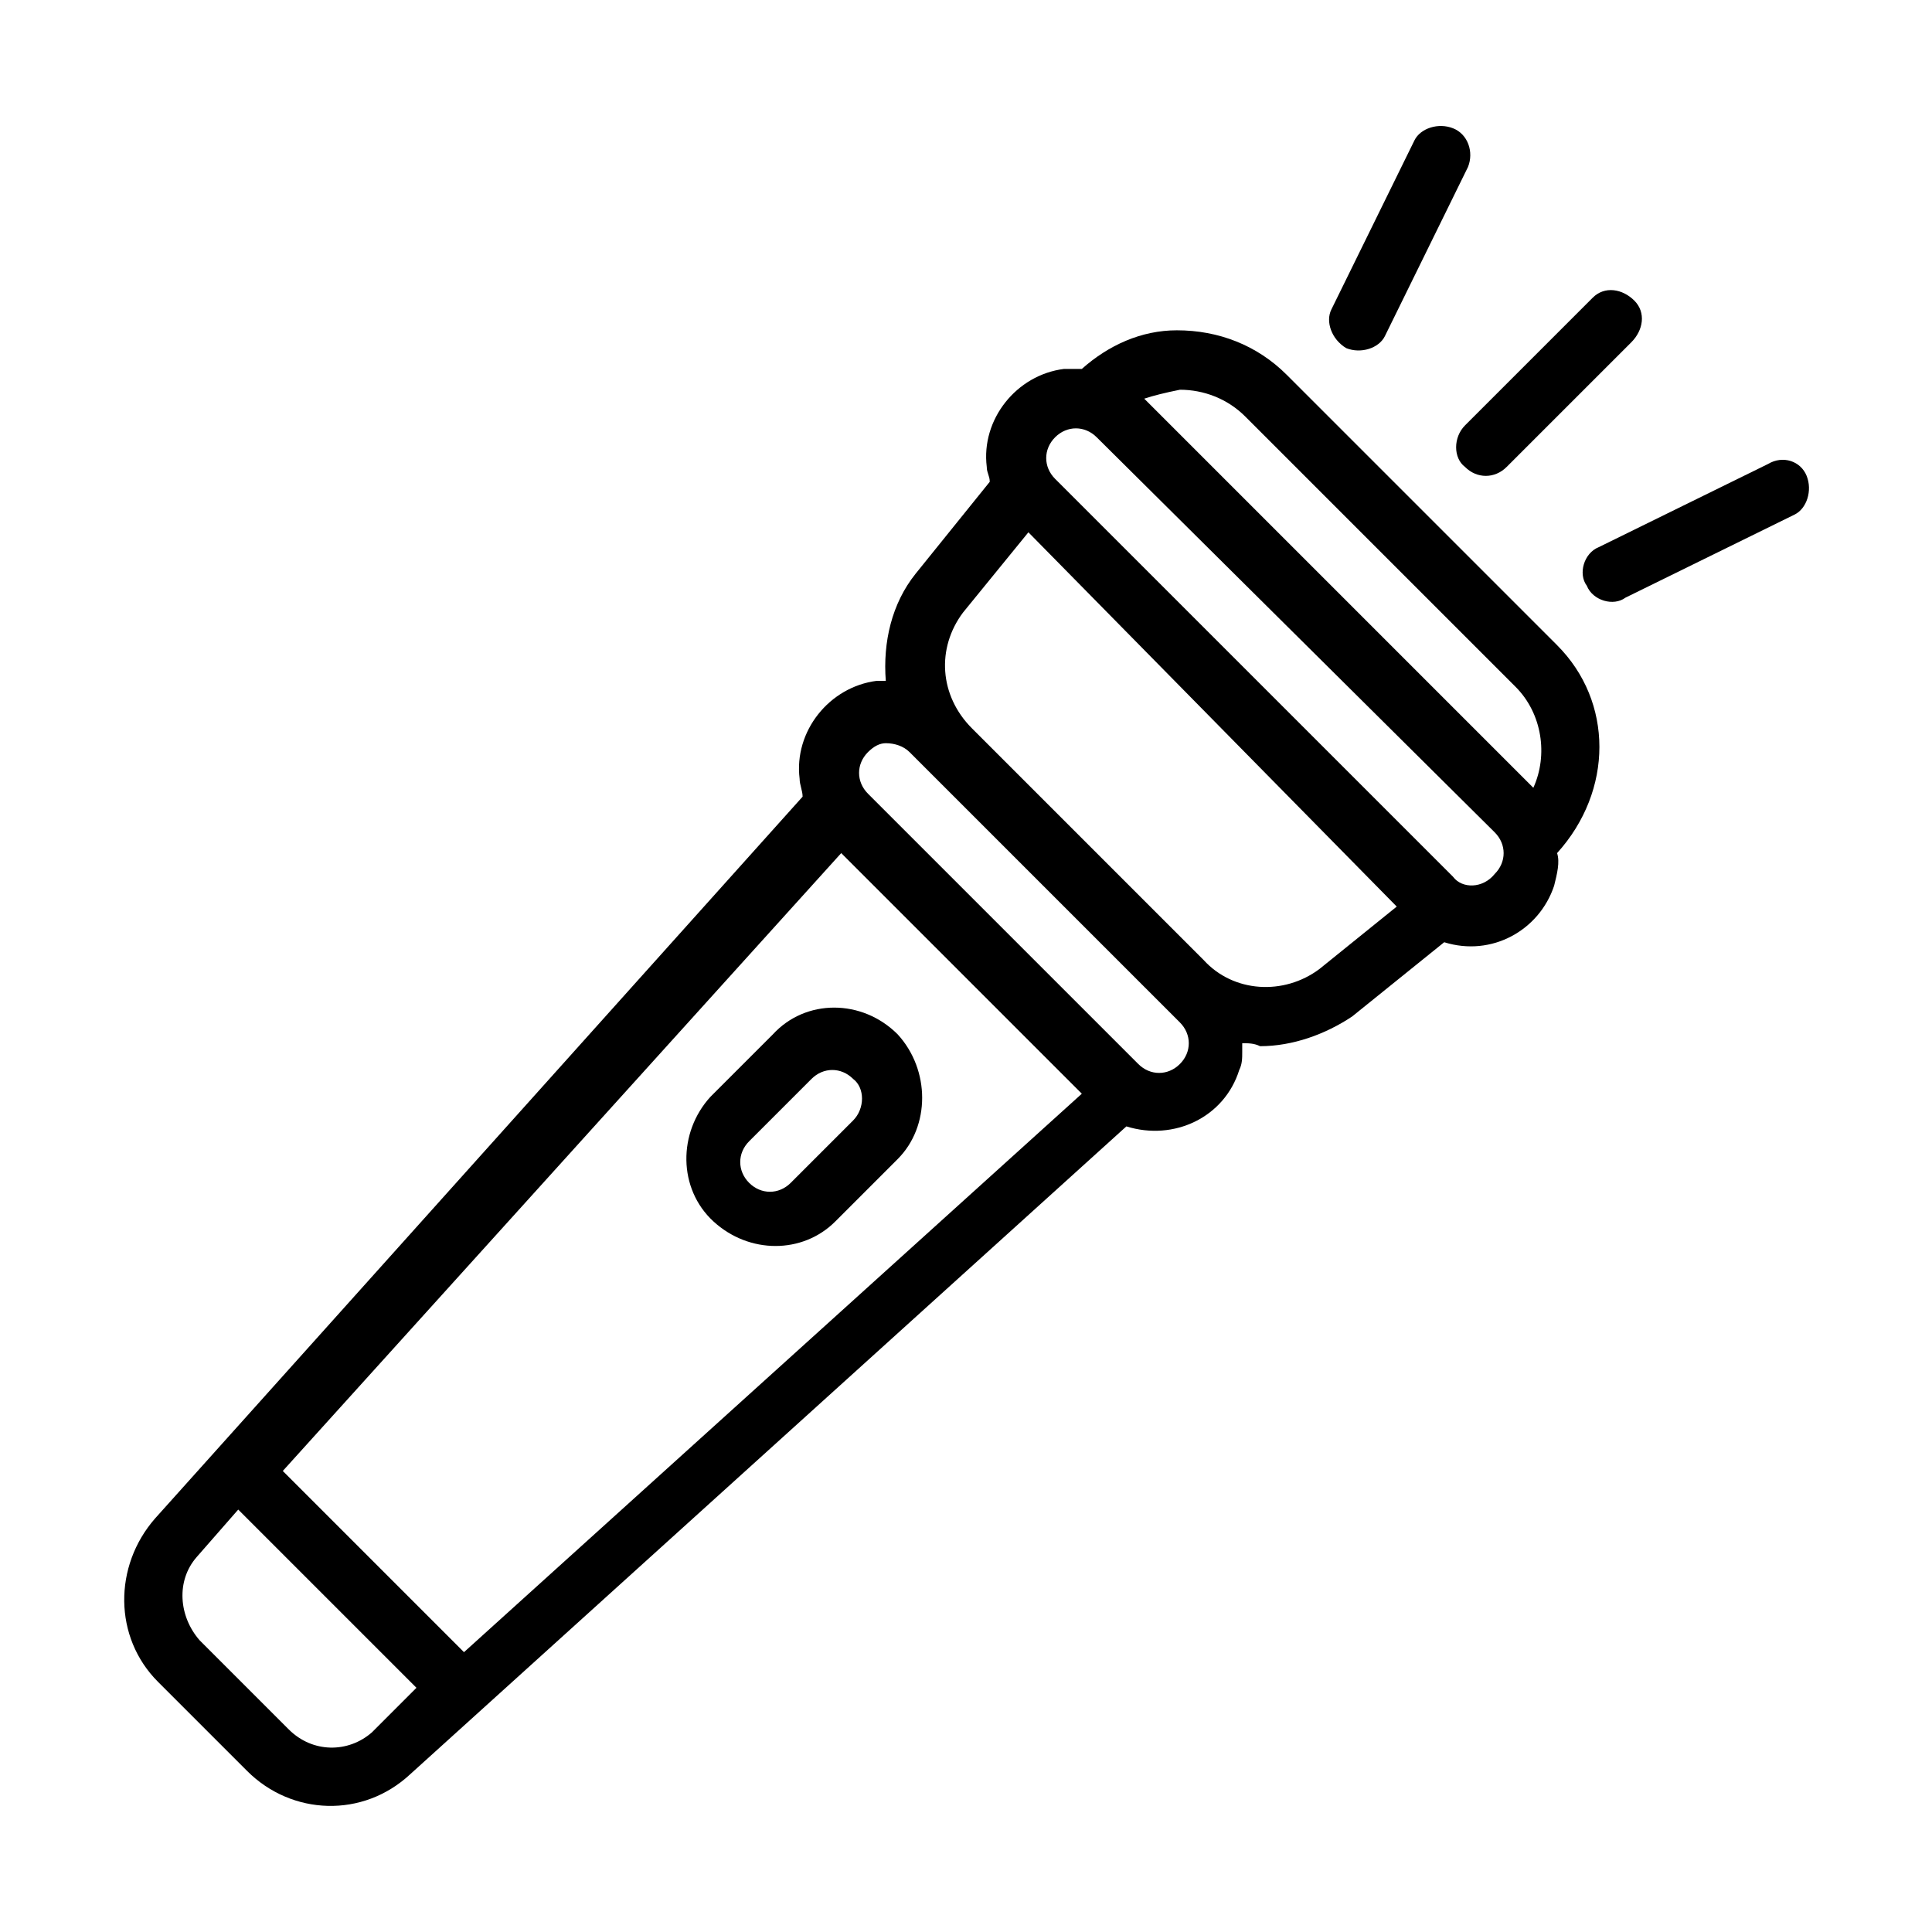 <?xml version="1.0" encoding="UTF-8"?>
<!-- Uploaded to: ICON Repo, www.iconrepo.com, Generator: ICON Repo Mixer Tools -->
<svg fill="#000000" width="800px" height="800px" version="1.1" viewBox="144 144 512 512" xmlns="http://www.w3.org/2000/svg">
 <g>
  <path d="m556.65 314.98-71.637-71.637c-7.871-7.871-18.105-11.809-29.125-11.809-9.445 0-18.105 3.938-25.191 10.234h-4.723c-12.594 1.574-22.043 13.383-20.469 25.977 0 1.574 0.789 2.363 0.789 3.938l-19.68 24.402c-6.297 7.871-8.66 18.105-7.871 28.34h-2.363c-12.594 1.574-22.043 13.383-20.469 25.977 0 1.574 0.789 3.148 0.789 4.723l-171.61 191.29c-11.02 12.594-11.02 31.488 0.789 43.297l23.617 23.617c11.809 11.809 30.699 12.594 43.297 0.789l189.71-171.61c12.594 3.938 25.977-2.363 29.914-14.957 0.789-1.574 0.789-3.148 0.789-4.723v-2.363c1.574 0 3.148 0 4.723 0.789 8.66 0 17.32-3.148 24.402-7.871l24.402-19.68c12.594 3.938 25.191-3.148 29.125-14.957 0.789-3.148 1.574-6.297 0.789-8.66 14.953-16.535 14.953-40.152-0.004-55.109zm-99.977-67.699c6.297 0 12.594 2.363 17.32 7.086l71.637 71.637c7.086 7.086 8.66 18.105 4.723 26.766l-103.12-103.12c2.363-0.789 5.512-1.574 9.445-2.363zm-189.71 334.56-48.02-48.02 147.99-163.74 63.762 63.762zm-24.402 21.254c-6.297 5.512-15.742 5.512-22.043-0.789l-23.617-23.617c-5.512-6.297-6.297-15.742-0.789-22.043l11.02-12.594 47.23 47.23zm214.12-188.14c3.148 3.148 3.148 7.871 0 11.02-3.148 3.148-7.871 3.148-11.02 0l-71.637-71.637c-3.148-3.148-3.148-7.871 0-11.02 1.574-1.574 3.148-2.363 4.723-2.363 2.363 0 4.723 0.789 6.297 2.363zm37-14.172c-9.445 7.086-22.828 6.297-30.699-2.363l-61.402-61.402c-8.66-8.66-9.445-21.254-2.363-30.699l17.32-21.254 97.613 99.188zm35.426-24.402-105.49-105.48c-3.148-3.148-3.148-7.871 0-11.02 3.148-3.148 7.871-3.148 11.02 0l105.48 104.7c3.148 3.148 3.148 7.871 0 11.02-3.144 3.934-8.656 3.934-11.016 0.785z"/>
  <path d="m381.89 418.11c-9.445-9.445-24.402-9.445-33.062 0l-16.531 16.531c-8.66 9.445-8.66 24.402 0.789 33.062 9.445 8.66 23.617 8.66 32.273 0l16.531-16.531c8.656-8.66 8.656-23.617 0-33.062zm-11.809 22.828-16.531 16.531c-3.148 3.148-7.871 3.148-11.02 0-3.148-3.148-3.148-7.871 0-11.02l16.531-16.531c3.148-3.148 7.871-3.148 11.02 0 3.148 2.359 3.148 7.871 0 11.02z"/>
  <path d="m532.25 267.75c3.148 3.148 7.871 3.148 11.02 0l33.062-33.062c3.148-3.148 3.938-7.871 0.789-11.02-3.148-3.148-7.871-3.938-11.02-0.789 0 0-0.789 0.789-0.789 0.789l-33.062 33.062c-3.148 3.144-3.148 8.656 0 11.02z"/>
  <path d="m500.76 236.26c3.938 1.574 8.66 0 10.234-3.148l22.043-44.871c1.574-3.938 0-8.66-3.938-10.234-3.938-1.574-8.66 0-10.234 3.148l-22.043 44.871c-1.574 3.148 0 7.871 3.938 10.234z"/>
  <path d="m622.78 270.11c-1.574-3.938-6.297-5.512-10.234-3.148l-44.871 22.043c-3.938 1.574-5.512 7.086-3.148 10.234 1.574 3.938 7.086 5.512 10.234 3.148l44.871-22.043c3.148-1.574 4.723-6.297 3.148-10.234z"/>
 </g>
</svg>